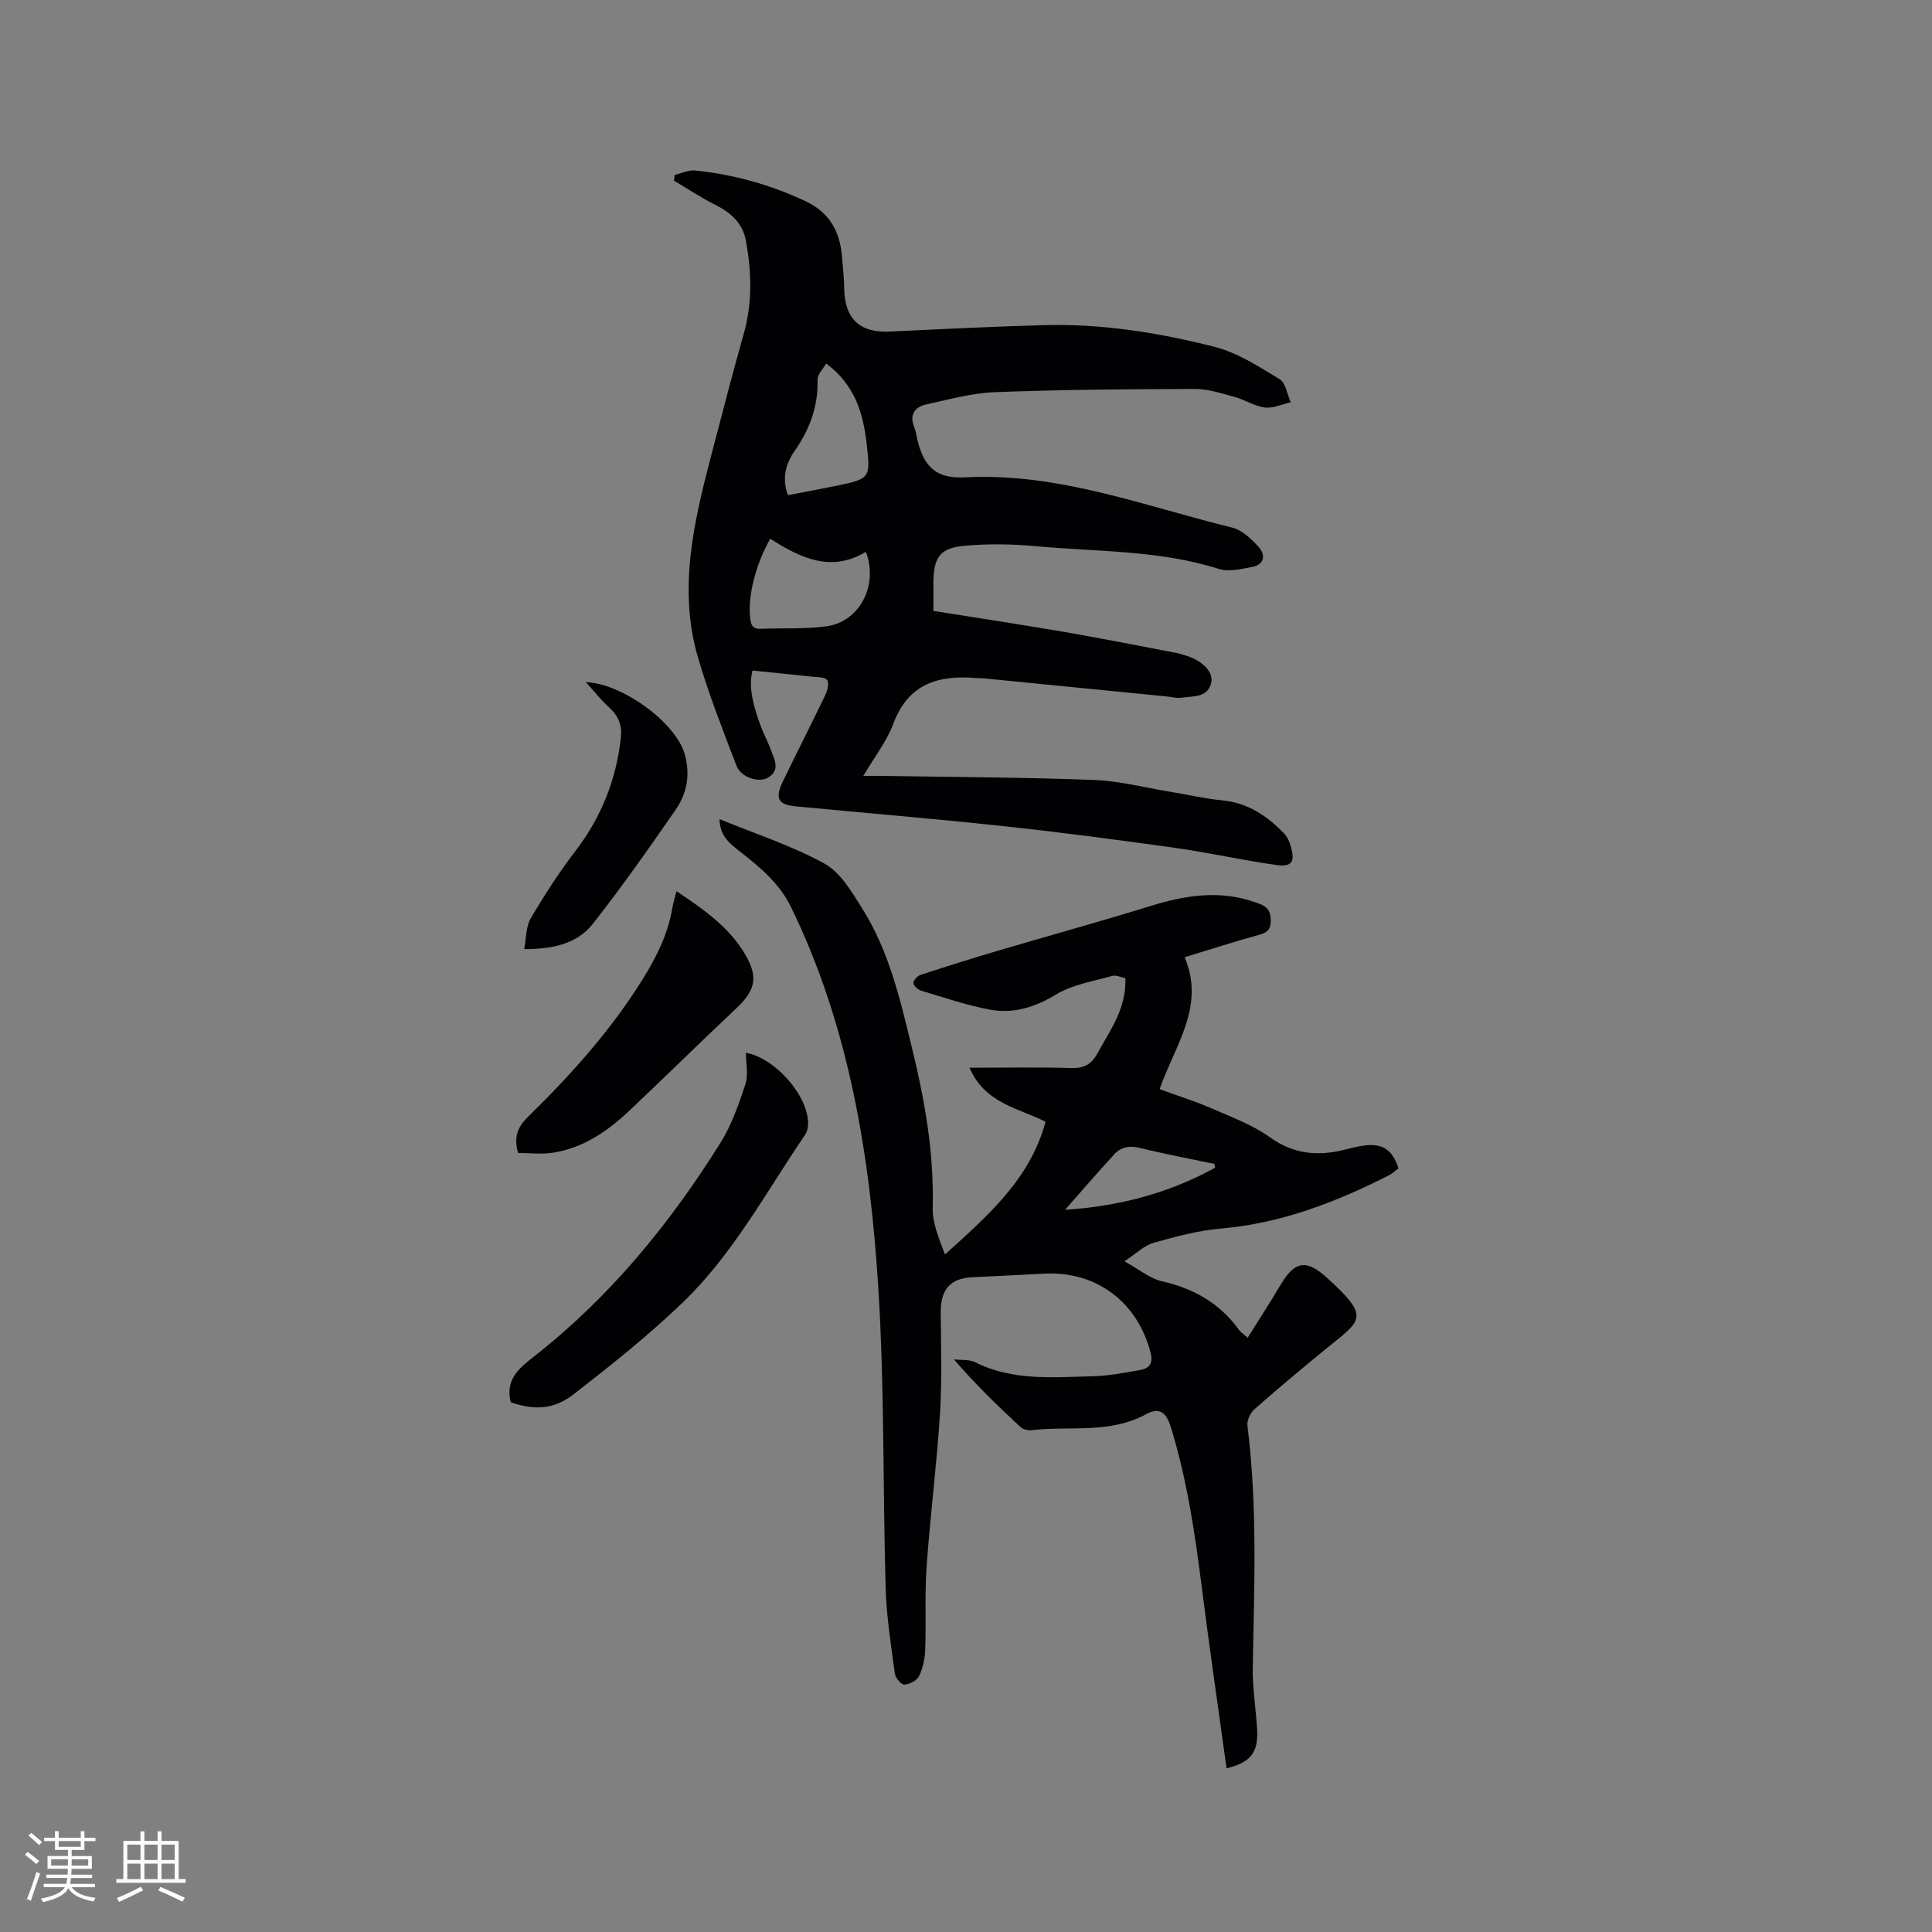 <svg enable-background="new 0 0 400 400" viewBox="0 0 400 400" xmlns="http://www.w3.org/2000/svg"><rect x="0" y="0" width="400" height="400" fill="#808080" stroke="none"/><g fill="#010103"><path d="m289.54 241.88c-.63.47-1.24 1.09-1.98 1.46-11.02 5.59-22.38 9.96-34.88 11.03-4.69.4-9.34 1.67-13.89 2.96-1.92.55-3.52 2.19-5.99 3.81 3.01 1.65 5.25 3.56 7.79 4.14 6.61 1.5 12 4.58 15.96 10.1.35.49.92.83 1.77 1.58 2.34-3.75 4.64-7.29 6.79-10.92 3.01-5.07 5.4-5.34 9.67-1.45 9.22 8.38 7.02 8.71-.51 14.88-4.92 4.03-9.81 8.11-14.57 12.32-.85.75-1.57 2.33-1.43 3.41 2.09 16.59 1.41 33.22 1.1 49.86-.08 4.32.65 8.66.9 12.99.27 4.81-1.32 6.81-6.32 8.07-1.71-12.4-3.52-24.76-5.09-37.16-1.42-11.26-3.06-22.45-6.4-33.33-.99-3.21-2.34-4.37-5.18-2.83-7.55 4.12-15.77 2.38-23.67 3.3-.75.09-1.8-.15-2.33-.65-4.72-4.37-9.35-8.84-13.77-14 1.48.18 3.15-.04 4.4.59 7.79 3.91 16.11 3.09 24.33 2.9 3.25-.07 6.5-.72 9.72-1.28 2.08-.36 2.86-1.4 2.2-3.83-2.77-10.31-11.17-16.65-21.83-16.14-4.97.24-9.95.53-14.92.74-4.66.19-6.7 2.54-6.65 7.4.07 6.97.29 13.96-.15 20.9-.67 10.57-2.02 21.1-2.77 31.67-.4 5.69-.08 11.44-.28 17.15-.07 1.85-.48 3.82-1.28 5.47-.44.91-1.97 1.7-3.05 1.76-.63.04-1.84-1.39-1.96-2.27-.78-5.86-1.73-11.73-1.9-17.62-.61-20.77-.22-41.59-1.53-62.3-1.71-27.15-5.96-53.91-18.06-78.78-2.42-4.97-6.47-8.29-10.65-11.56-2.07-1.62-4.14-3.26-4.16-6.66 7.48 3.08 14.99 5.49 21.76 9.23 3.33 1.84 5.66 5.91 7.83 9.35 5.56 8.83 7.84 18.92 10.28 28.9 2.65 10.83 4.56 21.74 4.27 32.99-.08 3.2 1.32 6.43 2.54 9.67 8.8-7.99 17.59-15.52 20.82-27.49-5.66-2.84-12.56-3.79-15.74-11.18 7.35 0 14.18-.14 20.99.07 2.68.08 4.22-.71 5.52-3.08 2.63-4.81 5.98-9.28 5.76-15.53-.82-.15-1.91-.7-2.78-.46-3.94 1.11-8.2 1.8-11.61 3.86-4.35 2.63-8.76 4-13.56 3.13-4.85-.89-9.58-2.52-14.32-3.94-.67-.2-1.6-1.03-1.61-1.58-.01-.58.84-1.49 1.49-1.7 5.41-1.77 10.84-3.47 16.29-5.08 10.44-3.08 20.95-5.97 31.35-9.19 7.26-2.25 14.44-3.34 21.79-.7 1.47.53 2.85.98 3.02 3.11.17 2.09-.31 3.02-2.39 3.58-4.98 1.35-9.9 2.96-15.41 4.64 4.35 10.22-2.04 18.25-5.17 27.31 3.63 1.33 7.25 2.46 10.71 3.96 4.15 1.8 8.52 3.42 12.15 6.02 4.89 3.5 9.85 3.92 15.34 2.58 1.54-.38 3.09-.8 4.66-.95 3.52-.3 5.38 1.1 6.59 4.77zm-37.95-.12c-.06-.26-.11-.53-.17-.79-5.17-1.09-10.37-2.06-15.5-3.32-2.11-.52-3.84-.15-5.19 1.3-3.48 3.77-6.81 7.67-10.21 11.52 11.21-.71 21.53-3.46 31.07-8.71z"/><path d="m155.8 138.83c-.91 3.51.22 7.37 1.58 11.17.64 1.79 1.58 3.48 2.22 5.27.68 1.93 2.02 4.08-.48 5.67-1.95 1.24-5.7.05-6.64-2.4-2.83-7.38-5.73-14.77-7.95-22.34-4.18-14.23-.88-28.13 2.73-41.94 2.2-8.39 4.36-16.8 6.72-25.14 1.82-6.4 1.62-12.79.47-19.21-.65-3.62-3.03-5.84-6.28-7.46-2.98-1.48-5.77-3.36-8.64-5.06.06-.39.11-.79.17-1.18 1.42-.33 2.87-1.05 4.24-.91 7.96.82 15.57 2.94 22.83 6.35 4.83 2.26 7.08 6.13 7.53 11.25.21 2.32.45 4.65.49 6.97.11 6.15 3.29 9.08 9.39 8.78 10.58-.51 21.16-1.02 31.75-1.33 12.05-.35 23.91 1.54 35.5 4.48 4.78 1.21 9.2 4.1 13.5 6.7 1.27.77 1.56 3.15 2.3 4.79-1.79.4-3.64 1.29-5.36 1.08-2.14-.27-4.12-1.61-6.25-2.19-2.7-.73-5.49-1.66-8.24-1.65-13.78.03-27.56.14-41.33.66-4.8.18-9.58 1.51-14.31 2.55-2.43.54-3.5 2.2-2.43 4.78.32.77.4 1.64.6 2.47 1.4 5.77 3.97 8.15 9.91 7.84 19.28-1.01 37.03 5.93 55.25 10.39 2.05.5 3.98 2.33 5.48 3.98 1.54 1.7 1.29 3.71-1.38 4.2-2.24.41-4.79 1.04-6.83.39-12.41-3.95-25.33-3.53-38.05-4.72-4.82-.45-9.74-.5-14.55-.08-5.11.44-6.45 2.39-6.49 7.58-.01 1.99 0 3.98 0 5.91 9.37 1.5 18.35 2.85 27.29 4.39 7.72 1.33 15.4 2.87 23.1 4.33.73.14 1.43.38 2.14.61 3.33 1.09 5.59 3.44 4.95 5.73-.83 2.98-3.76 2.54-6.05 2.91-1.01.16-2.1-.15-3.15-.26-12.63-1.25-25.26-2.51-37.89-3.75-.53-.05-1.06-.02-1.59-.06-7.82-.66-14.04 1.21-17.11 9.49-1.34 3.6-3.84 6.77-6.2 10.77 1.64 0 2.74-.02 3.83 0 14.62.24 29.26.28 43.87.84 5.45.21 10.86 1.64 16.29 2.53 3.43.56 6.84 1.36 10.3 1.69 5.29.5 9.31 3.21 12.83 6.86.7.72 1.14 1.8 1.42 2.79.86 3.04.18 4.18-2.94 3.75-7.01-.97-13.93-2.56-20.94-3.54-11.84-1.66-23.7-3.23-35.58-4.51-14.33-1.54-28.69-2.73-43.04-4.1-3.71-.35-4.4-1.64-2.67-5.22 2.9-6.01 5.94-11.94 8.82-17.96.43-.9.75-2.48.28-3.02-.54-.63-2-.53-3.07-.65-4.01-.44-8-.83-12.34-1.27zm3.67-27.29c-2.98 5.26-4.59 11.6-4.19 15.92.13 1.39.15 2.81 2.21 2.73 4.54-.19 9.14.09 13.62-.52 6.86-.92 10.8-8.51 8.16-15.42-7.2 4.35-13.54 1.29-19.8-2.71zm11.57-36.28c-.68 1.21-1.81 2.29-1.78 3.33.17 5.55-1.63 10.31-4.76 14.8-1.84 2.64-2.65 5.67-1.37 9.12 3.37-.64 6.58-1.22 9.77-1.88 7.31-1.51 7.39-1.53 6.5-9.02-.74-6.2-2.47-12.01-8.36-16.35z"/><path d="m105.74 290.31c-1.26-4.91 2.13-7.34 5.01-9.61 15.61-12.27 27.95-27.37 38.4-44.07 2.31-3.69 3.8-7.96 5.17-12.14.65-1.99.11-4.37.11-6.53 5.65 1.01 12.31 8.06 12.86 14 .09.98-.07 2.2-.6 2.98-8.1 11.88-14.94 24.76-25.41 34.8-7.07 6.78-14.79 12.93-22.54 18.95-4.14 3.22-8.29 3.28-13 1.62z"/><path d="m107.26 238.71c-.95-3.35-.06-5.42 2.08-7.51 9.02-8.83 17.43-18.19 24.07-29.03 2.73-4.46 4.96-9.08 5.81-14.29.16-1.01.5-1.99.85-3.36 5.63 3.76 10.84 7.4 14.17 13.01 2.83 4.77 2.16 7.53-1.81 11.25-7.41 6.96-14.65 14.11-22.04 21.09-4.52 4.27-9.57 7.79-15.87 8.78-2.42.38-4.95.06-7.26.06z"/><path d="m121.29 141.23c7.54.28 18.49 8.3 20.43 14.77 1.23 4.1.59 8.14-1.78 11.57-5.54 8.01-11.15 15.99-17.16 23.65-3.24 4.14-8.22 5.31-14.25 5.28.44-2.28.34-4.64 1.34-6.34 2.81-4.79 5.84-9.49 9.22-13.9 5.38-7.01 8.5-14.81 9.46-23.55.27-2.51-.49-4.47-2.38-6.19-1.7-1.55-3.13-3.37-4.88-5.29z"/></g><path d="m5.17 384 .55-.58c.85.61 1.65 1.24 2.4 1.87l-.59.64c-.83-.73-1.62-1.38-2.36-1.93m1.22 9.53-.82-.34c.71-1.76 1.37-3.64 1.98-5.63.24.13.5.25.76.36-.6 1.67-1.24 3.54-1.92 5.61m-.5-13.5.57-.54c.56.44 1.31 1.06 2.26 1.87l-.64.64c-.68-.66-1.41-1.32-2.19-1.97m3.25.46h2.24v-1.36h.77v1.36h4.57v-1.36h.76v1.36h2.28v.69h-2.28v1.84h-2.64v1.26h4.18v2.64h-4.21c0 .45-.02.86-.05 1.21h4.32v.69h-4.38c-.04.34-.1.75-.19 1.22h5.15v.69h-4.82c.87 1.19 2.51 1.92 4.93 2.19-.17.31-.3.57-.37.76-2.77-.49-4.52-1.41-5.26-2.76-.56 1.26-2.3 2.23-5.24 2.9-.12-.24-.26-.48-.43-.72 2.73-.55 4.38-1.34 4.96-2.38h-4.38v-.69h4.65c.1-.38.17-.79.21-1.22h-4.32v-.69h4.4c.03-.34.05-.75.05-1.21h-4.2v-2.64h4.23v-1.26h-2.69v-1.84h-2.24zm1.46 4.46v1.29h3.45c.01-.4.02-.57.01-.53v-.32-.45h-3.46zm1.55-2.59h4.57v-1.19h-4.57zm6.11 2.59h-3.42v.77c-.01.19-.01.37-.02.53h3.44z" fill="#fcfbfa"/><path d="m32.63 379.16h.82v1.98h3.54v7.89h1.46v.78h-14.37v-.78h1.46v-7.89h3.54v-1.98h.82v1.98h2.73zm-3.49 11.48.5.73c-1.61.82-3.28 1.63-5 2.41-.13-.27-.28-.55-.44-.82 1.75-.72 3.4-1.49 4.94-2.32m-2.78-5.55h2.73v-3.18h-2.73zm0 3.95h2.73v-3.2h-2.73zm3.54-3.95h2.73v-3.18h-2.73zm0 3.95h2.73v-3.2h-2.73zm7.89 4.68c-1.84-.92-3.51-1.7-5.02-2.32l.45-.73c1.89.8 3.57 1.55 5.04 2.23zm-1.62-11.81h-2.73v3.18h2.73zm-2.73 7.13h2.73v-3.2h-2.73z" fill="#fcfbfa"/></svg>